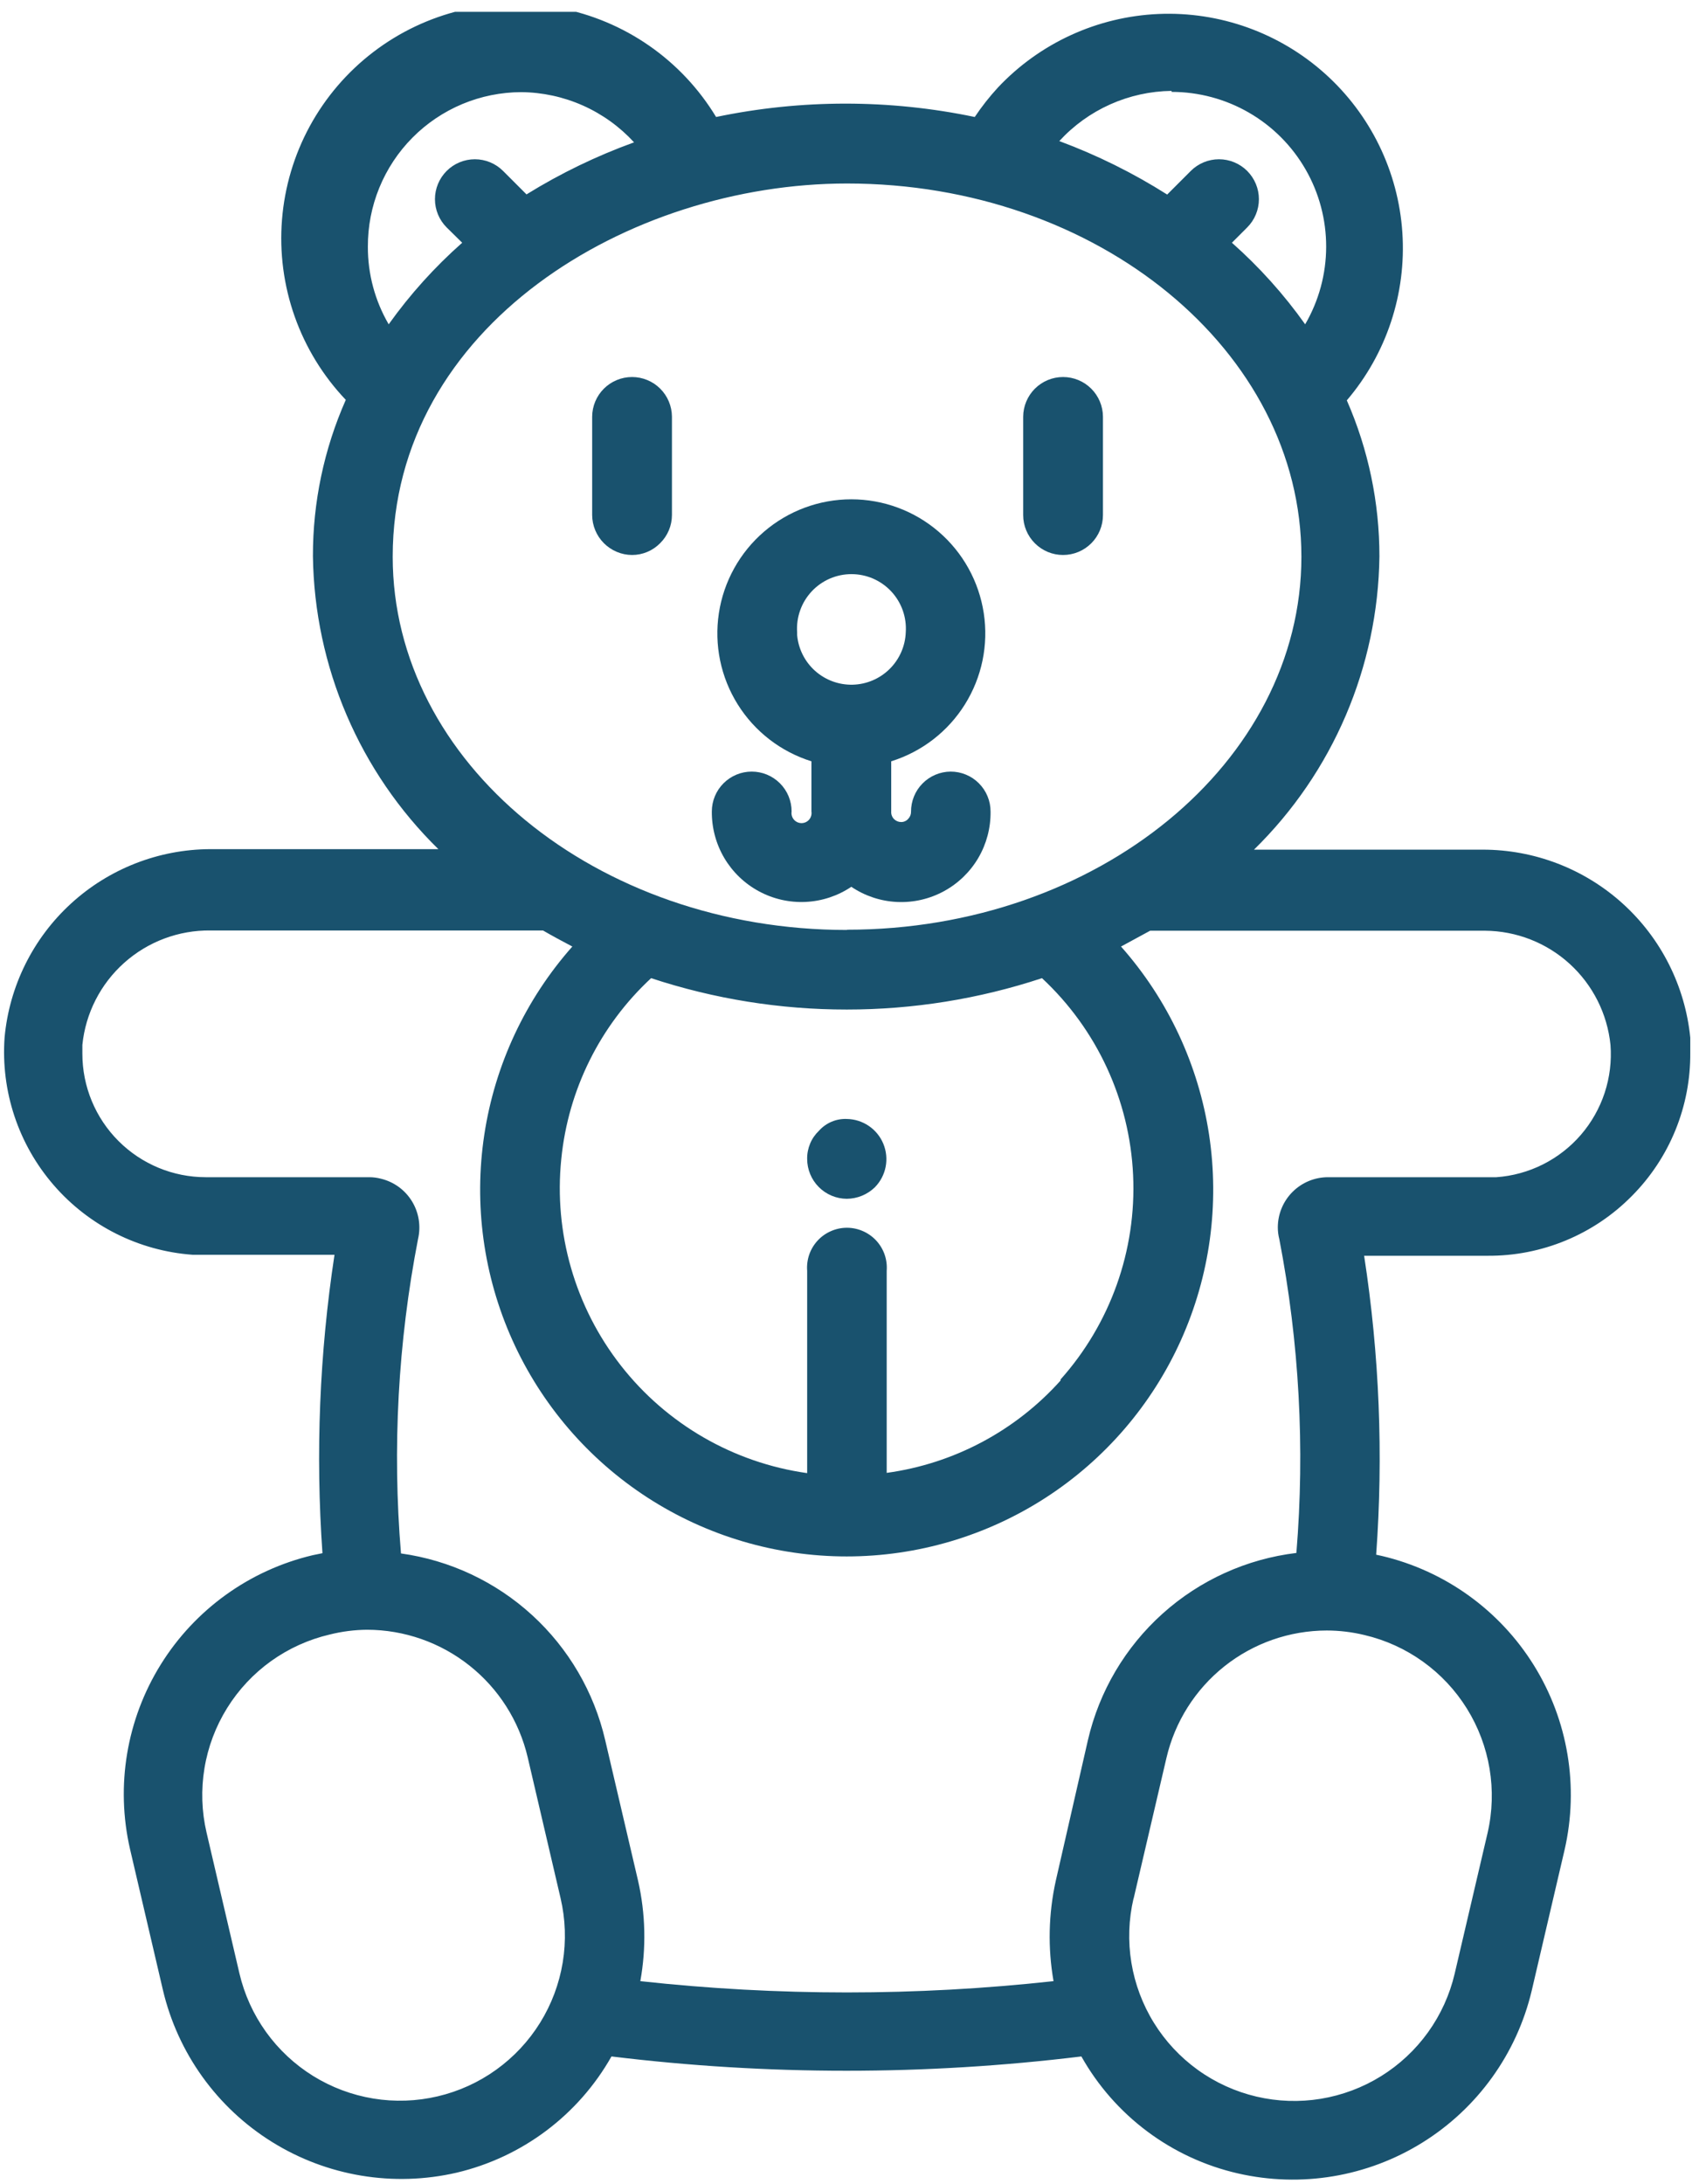 <svg xmlns="http://www.w3.org/2000/svg" width="68" height="87" viewBox="0 0 68 87" fill="none"><g clip-path="url(#clip0_560_80)"><path d="M37.893 30.741C37.684 30.742 37.478 30.785 37.285 30.866C37.093 30.947 36.919 31.065 36.772 31.214C36.625 31.362 36.509 31.538 36.43 31.732C36.352 31.925 36.312 32.132 36.313 32.341C36.314 32.393 36.305 32.444 36.286 32.492C36.267 32.54 36.239 32.584 36.203 32.621C36.169 32.662 36.126 32.694 36.077 32.717C36.029 32.739 35.977 32.751 35.923 32.751C35.819 32.752 35.719 32.713 35.643 32.641C35.602 32.601 35.569 32.553 35.549 32.499C35.528 32.446 35.519 32.388 35.523 32.331V30.331C36.742 29.951 37.785 29.146 38.461 28.064C39.138 26.981 39.405 25.692 39.212 24.429C39.02 23.167 38.382 22.015 37.413 21.183C36.445 20.351 35.21 19.893 33.933 19.893C32.656 19.893 31.422 20.351 30.453 21.183C29.485 22.015 28.846 23.167 28.654 24.429C28.462 25.692 28.728 26.981 29.405 28.064C30.082 29.146 31.124 29.951 32.343 30.331V32.331C32.352 32.388 32.349 32.447 32.333 32.502C32.318 32.558 32.29 32.61 32.252 32.654C32.215 32.698 32.168 32.733 32.116 32.757C32.063 32.782 32.006 32.794 31.948 32.794C31.89 32.794 31.833 32.782 31.781 32.757C31.728 32.733 31.681 32.698 31.644 32.654C31.606 32.61 31.579 32.558 31.563 32.502C31.547 32.447 31.544 32.388 31.553 32.331C31.553 31.909 31.386 31.505 31.087 31.207C30.789 30.909 30.385 30.741 29.963 30.741C29.541 30.741 29.137 30.909 28.839 31.207C28.541 31.505 28.373 31.909 28.373 32.331C28.367 32.981 28.538 33.621 28.868 34.181C29.198 34.741 29.675 35.2 30.248 35.509C30.82 35.818 31.466 35.965 32.115 35.933C32.765 35.902 33.393 35.694 33.933 35.331C34.472 35.694 35.1 35.904 35.75 35.935C36.399 35.967 37.044 35.82 37.616 35.511C38.188 35.202 38.665 34.742 38.994 34.182C39.323 33.621 39.492 32.981 39.483 32.331C39.483 32.122 39.442 31.916 39.362 31.723C39.282 31.53 39.165 31.354 39.017 31.207C38.87 31.059 38.695 30.942 38.502 30.862C38.309 30.782 38.102 30.741 37.893 30.741ZM36.103 25.191C36.083 25.743 35.852 26.265 35.46 26.653C35.067 27.041 34.542 27.265 33.99 27.279C33.438 27.293 32.902 27.096 32.49 26.729C32.078 26.361 31.822 25.851 31.773 25.301V25.191C31.753 24.894 31.794 24.597 31.894 24.317C31.993 24.036 32.15 23.78 32.353 23.562C32.556 23.345 32.801 23.172 33.074 23.053C33.347 22.935 33.641 22.874 33.938 22.874C34.236 22.874 34.53 22.935 34.803 23.053C35.075 23.172 35.321 23.345 35.524 23.562C35.727 23.78 35.883 24.036 35.983 24.317C36.082 24.597 36.123 24.894 36.103 25.191Z" fill="#19526E"></path><path d="M25.193 15.021C24.773 15.021 24.37 15.187 24.072 15.483C23.774 15.779 23.606 16.181 23.603 16.601V20.521C23.606 20.942 23.774 21.345 24.072 21.643C24.369 21.94 24.772 22.109 25.193 22.111C25.402 22.111 25.608 22.07 25.8 21.989C25.993 21.908 26.167 21.79 26.313 21.641C26.461 21.495 26.579 21.32 26.66 21.128C26.741 20.936 26.782 20.73 26.783 20.521V16.601C26.78 16.181 26.612 15.779 26.314 15.483C26.016 15.187 25.613 15.021 25.193 15.021Z" fill="#19526E"></path><path d="M42.373 15.021C41.953 15.021 41.55 15.187 41.252 15.483C40.955 15.779 40.786 16.181 40.783 16.601V20.521C40.783 20.943 40.951 21.347 41.249 21.645C41.547 21.944 41.952 22.111 42.373 22.111C42.795 22.111 43.199 21.944 43.498 21.645C43.796 21.347 43.963 20.943 43.963 20.521V16.601C43.961 16.181 43.792 15.779 43.494 15.483C43.196 15.187 42.793 15.021 42.373 15.021Z" fill="#19526E"></path><path d="M65.043 47.651C65.791 46.9 66.382 46.007 66.782 45.025C67.182 44.043 67.383 42.992 67.373 41.931C67.373 41.731 67.373 41.541 67.373 41.341C67.169 39.288 66.209 37.383 64.678 35.998C63.148 34.614 61.157 33.849 59.093 33.851H49.983C53.128 30.772 54.926 26.572 54.983 22.171C54.985 20.03 54.543 17.912 53.683 15.951C55.266 14.096 56.06 11.696 55.897 9.264C55.734 6.831 54.626 4.559 52.81 2.932C50.994 1.305 48.613 0.453 46.178 0.557C43.742 0.662 41.443 1.715 39.773 3.491C39.437 3.857 39.129 4.248 38.853 4.661C35.453 3.951 31.943 3.951 28.543 4.661C27.864 3.539 26.957 2.572 25.88 1.824C24.802 1.075 23.579 0.562 22.291 0.318C21.002 0.073 19.676 0.103 18.4 0.405C17.124 0.707 15.925 1.275 14.883 2.071C13.84 2.867 12.977 3.874 12.349 5.025C11.722 6.177 11.344 7.448 11.24 8.756C11.136 10.063 11.309 11.378 11.747 12.614C12.185 13.851 12.879 14.981 13.783 15.931C12.914 17.893 12.468 20.016 12.473 22.161C12.533 26.559 14.331 30.754 17.473 33.831H8.373C6.32 33.84 4.344 34.613 2.83 35.999C1.315 37.386 0.372 39.287 0.183 41.331C0.029 43.473 0.731 45.588 2.136 47.211C3.54 48.835 5.532 49.835 7.673 49.991H8.253H13.333C12.734 53.925 12.573 57.912 12.853 61.881L12.463 61.961C9.949 62.556 7.772 64.121 6.408 66.315C5.044 68.509 4.604 71.154 5.183 73.671L6.493 79.281C7.085 81.797 8.65 83.975 10.845 85.339C13.039 86.704 15.685 87.143 18.203 86.561C19.495 86.256 20.71 85.688 21.772 84.891C22.834 84.094 23.719 83.087 24.373 81.931C30.593 82.691 36.883 82.691 43.103 81.931C43.761 83.1 44.656 84.118 45.731 84.92C46.806 85.723 48.036 86.292 49.343 86.591C51.861 87.168 54.504 86.726 56.697 85.362C58.89 83.999 60.456 81.824 61.053 79.311L62.363 73.701C62.942 71.184 62.502 68.539 61.138 66.345C59.774 64.151 57.597 62.586 55.083 61.991L54.853 61.941C55.143 57.966 54.982 53.97 54.373 50.031H59.293C60.362 50.039 61.421 49.832 62.409 49.423C63.397 49.014 64.292 48.412 65.043 47.651ZM45.183 75.651L46.493 70.041C46.829 68.598 47.643 67.311 48.803 66.388C49.963 65.466 51.401 64.963 52.883 64.961C53.388 64.962 53.892 65.022 54.383 65.141C56.079 65.538 57.549 66.592 58.469 68.071C59.389 69.55 59.686 71.334 59.293 73.031L57.983 78.631C57.786 79.472 57.425 80.265 56.922 80.966C56.418 81.667 55.781 82.262 55.048 82.717C54.314 83.172 53.498 83.478 52.646 83.618C51.794 83.758 50.923 83.728 50.083 83.531C49.243 83.334 48.449 82.974 47.748 82.47C47.047 81.966 46.452 81.33 45.997 80.596C45.542 79.862 45.236 79.046 45.096 78.195C44.956 77.343 44.986 76.472 45.183 75.631V75.651ZM41.993 78.931C36.519 79.531 30.997 79.531 25.523 78.931C25.763 77.605 25.732 76.245 25.433 74.931L24.123 69.331C23.678 67.413 22.662 65.675 21.209 64.347C19.756 63.018 17.933 62.162 15.983 61.891C15.634 57.703 15.863 53.487 16.663 49.361C16.783 48.847 16.695 48.306 16.418 47.856C16.141 47.406 15.697 47.085 15.183 46.961C15.033 46.922 14.878 46.901 14.723 46.901H8.203C6.898 46.901 5.647 46.383 4.724 45.46C3.801 44.538 3.283 43.286 3.283 41.981C3.283 41.861 3.283 41.741 3.283 41.631C3.41 40.37 4.006 39.202 4.952 38.358C5.898 37.514 7.125 37.055 8.393 37.071H21.643C22.023 37.291 22.413 37.501 22.813 37.711C20.947 39.818 19.728 42.419 19.305 45.201C18.881 47.984 19.27 50.829 20.425 53.396C21.58 55.962 23.452 58.141 25.815 59.669C28.179 61.197 30.933 62.01 33.748 62.01C36.563 62.01 39.317 61.197 41.681 59.669C44.044 58.141 45.916 55.962 47.071 53.396C48.226 50.829 48.615 47.984 48.192 45.201C47.768 42.419 46.55 39.818 44.683 37.711L45.843 37.081H59.193C60.441 37.09 61.642 37.559 62.564 38.399C63.487 39.239 64.067 40.39 64.193 41.631C64.242 42.276 64.163 42.925 63.961 43.539C63.758 44.154 63.436 44.722 63.014 45.212C62.591 45.702 62.075 46.103 61.497 46.393C60.918 46.683 60.288 46.856 59.643 46.901H52.933C52.403 46.901 51.894 47.112 51.519 47.487C51.144 47.862 50.933 48.371 50.933 48.901C50.933 49.06 50.953 49.218 50.993 49.371C51.788 53.487 52.017 57.693 51.673 61.871C49.689 62.11 47.827 62.954 46.34 64.289C44.853 65.624 43.813 67.384 43.363 69.331L42.083 74.931C41.792 76.246 41.761 77.605 41.993 78.931ZM14.633 64.931C16.116 64.934 17.554 65.438 18.715 66.36C19.877 67.281 20.693 68.568 21.033 70.011L22.343 75.621C22.54 76.462 22.57 77.333 22.43 78.185C22.29 79.036 21.984 79.853 21.529 80.586C21.074 81.32 20.479 81.956 19.778 82.46C19.077 82.964 18.284 83.324 17.443 83.521C16.603 83.718 15.732 83.748 14.88 83.608C14.028 83.468 13.212 83.162 12.478 82.707C11.745 82.252 11.108 81.657 10.604 80.956C10.101 80.255 9.74 79.462 9.543 78.621L8.233 73.011C8.037 72.171 8.009 71.3 8.15 70.448C8.29 69.597 8.598 68.782 9.054 68.049C9.51 67.316 10.105 66.681 10.807 66.178C11.509 65.676 12.303 65.317 13.143 65.121C13.63 64.999 14.131 64.935 14.633 64.931ZM42.283 54.991C40.481 57.006 38.021 58.314 35.343 58.681V50.631C35.36 50.413 35.332 50.193 35.261 49.985C35.189 49.778 35.075 49.588 34.926 49.426C34.777 49.265 34.596 49.137 34.395 49.049C34.194 48.961 33.977 48.915 33.758 48.915C33.539 48.915 33.322 48.961 33.121 49.049C32.919 49.137 32.739 49.265 32.59 49.426C32.441 49.588 32.327 49.778 32.255 49.985C32.184 50.193 32.156 50.413 32.173 50.631V58.691C29.237 58.277 26.576 56.742 24.749 54.407C22.921 52.072 22.07 49.12 22.373 46.171C22.648 43.415 23.921 40.854 25.953 38.971C28.47 39.801 31.103 40.223 33.753 40.221C36.396 40.222 39.023 39.8 41.533 38.971C43.725 41.012 45.029 43.831 45.165 46.822C45.302 49.814 44.26 52.739 42.263 54.971L42.283 54.991ZM20.993 7.751L20.053 6.811C19.755 6.513 19.35 6.345 18.928 6.345C18.506 6.345 18.101 6.513 17.803 6.811C17.505 7.11 17.337 7.514 17.337 7.936C17.337 8.358 17.505 8.763 17.803 9.061L18.423 9.671C17.326 10.639 16.343 11.73 15.493 12.921C14.946 11.984 14.659 10.917 14.663 9.831C14.659 9.025 14.814 8.227 15.119 7.481C15.424 6.735 15.873 6.056 16.441 5.484C17.008 4.912 17.683 4.458 18.426 4.146C19.17 3.835 19.967 3.674 20.773 3.671C21.62 3.678 22.457 3.859 23.231 4.203C24.005 4.547 24.7 5.047 25.273 5.671C23.779 6.212 22.344 6.905 20.993 7.741V7.751ZM46.703 3.661C47.786 3.662 48.85 3.948 49.787 4.491C50.724 5.033 51.502 5.814 52.041 6.753C52.581 7.692 52.863 8.756 52.86 9.839C52.857 10.922 52.568 11.985 52.023 12.921C51.177 11.73 50.197 10.64 49.103 9.671L49.713 9.061C50.011 8.763 50.179 8.358 50.179 7.936C50.179 7.514 50.011 7.11 49.713 6.811C49.415 6.513 49.01 6.345 48.588 6.345C48.166 6.345 47.761 6.513 47.463 6.811L46.523 7.751C45.168 6.893 43.727 6.179 42.223 5.621C42.792 5 43.482 4.503 44.251 4.159C45.02 3.815 45.851 3.632 46.693 3.621L46.703 3.661ZM33.763 37.051C23.763 37.051 15.653 30.381 15.653 22.181C15.653 12.991 25.053 7.311 33.763 7.311C43.763 7.311 51.873 13.981 51.873 22.181C51.873 30.381 43.743 37.041 33.763 37.041V37.051Z" fill="#19526E"></path><path d="M33.763 44.581C33.553 44.571 33.344 44.608 33.15 44.689C32.956 44.771 32.783 44.894 32.643 45.051C32.491 45.195 32.371 45.369 32.291 45.562C32.21 45.755 32.17 45.962 32.173 46.171C32.173 46.591 32.339 46.994 32.635 47.292C32.931 47.59 33.333 47.759 33.753 47.761C34.172 47.758 34.573 47.593 34.873 47.301C35.092 47.078 35.241 46.794 35.301 46.487C35.361 46.18 35.329 45.861 35.21 45.572C35.091 45.282 34.889 45.034 34.63 44.858C34.371 44.682 34.066 44.586 33.753 44.581H33.763Z" fill="#19526E"></path></g><defs><clipPath id="clip0_560_80"><rect width="67.3" height="86.38" fill="white" transform="translate(0.103 0.471)"></rect></clipPath></defs></svg>